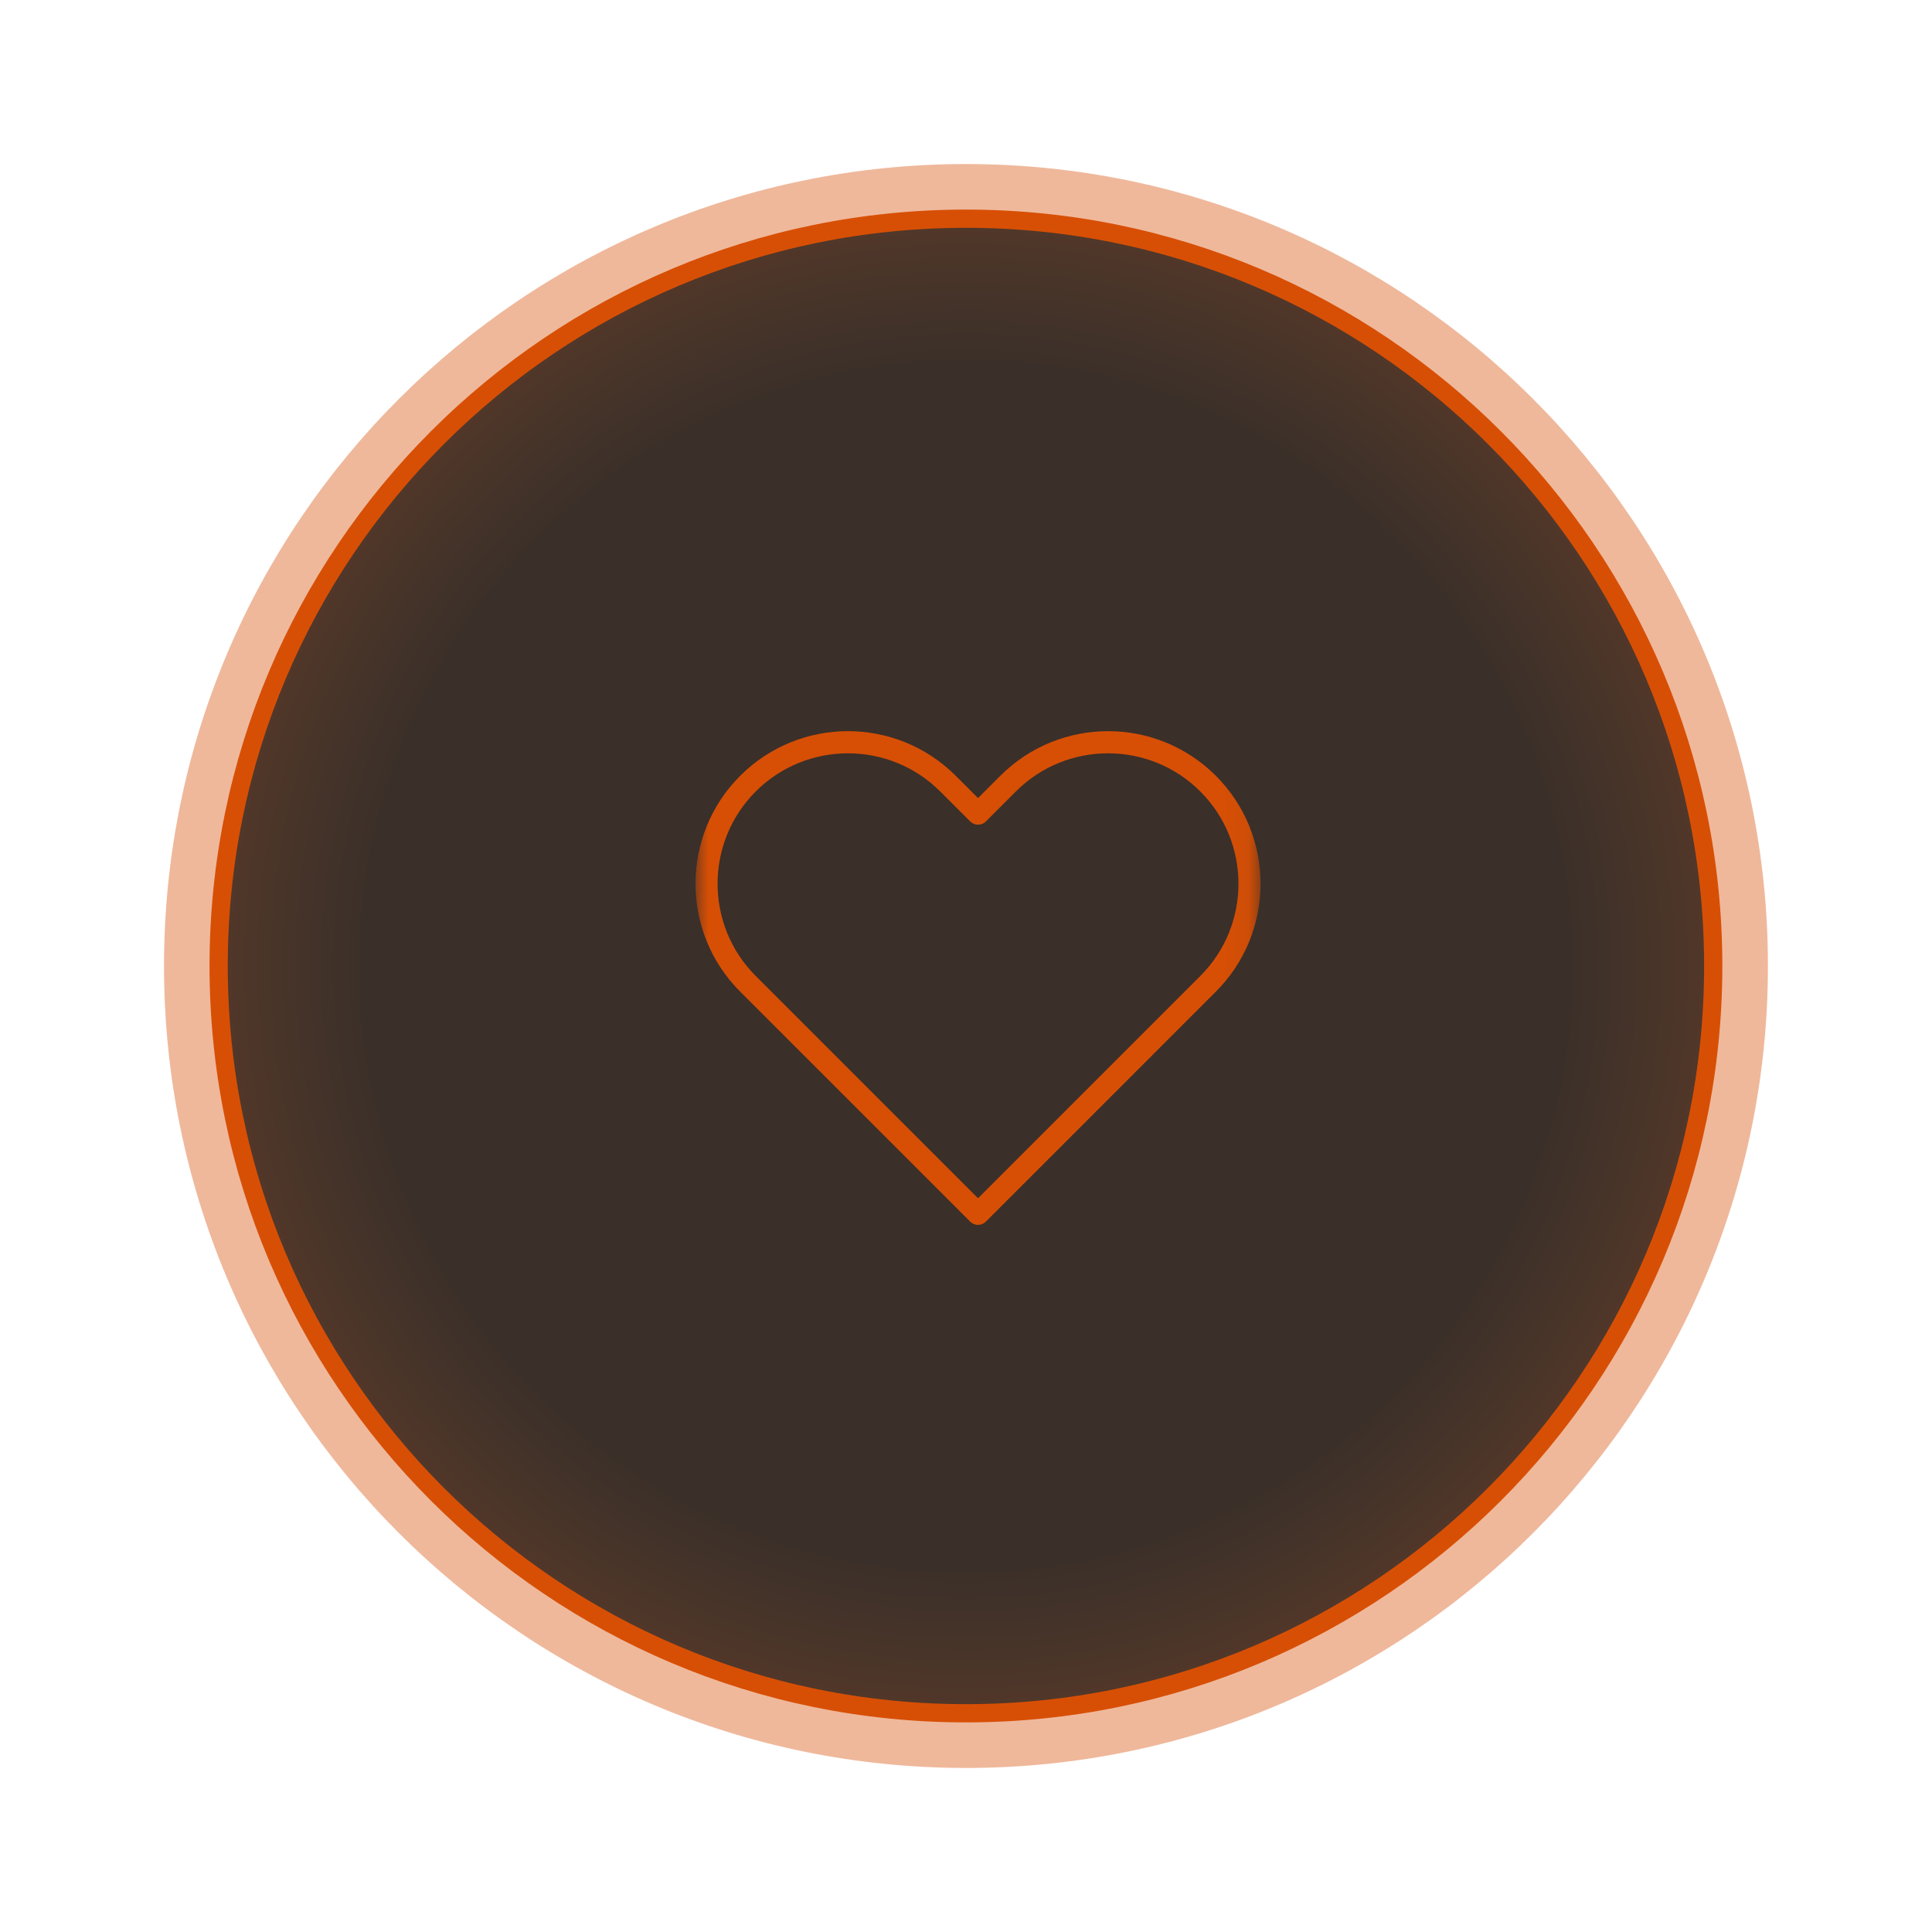 <?xml version="1.0" encoding="UTF-8"?> <svg xmlns="http://www.w3.org/2000/svg" width="75" height="75" viewBox="0 0 75 75" fill="none"><g clip-path="url(#clip0_284_10)"><g clip-path="url(#clip1_284_10)"><g clip-path="url(#clip2_284_10)"><mask id="mask0_284_10" style="mask-type:luminance" maskUnits="userSpaceOnUse" x="0" y="0" width="75" height="75"><path d="M75 0H0V75H75V0Z" fill="white"></path></mask><g mask="url(#mask0_284_10)"><mask id="mask1_284_10" style="mask-type:luminance" maskUnits="userSpaceOnUse" x="0" y="0" width="75" height="75"><path d="M75 0H0V75H75V0Z" fill="white"></path></mask><g mask="url(#mask1_284_10)"><mask id="mask2_284_10" style="mask-type:luminance" maskUnits="userSpaceOnUse" x="0" y="0" width="75" height="75"><path d="M75 0H0V75H75V0Z" fill="white"></path></mask><g mask="url(#mask2_284_10)"><g filter="url(#filter0_f_284_10)"><path d="M37.499 68.632C54.693 68.632 68.631 54.694 68.631 37.5C68.631 20.306 54.693 6.368 37.499 6.368C20.305 6.368 6.367 20.306 6.367 37.5C6.367 54.694 20.305 68.632 37.499 68.632Z" fill="#D74F05" fill-opacity="0.4"></path></g><path d="M66.507 37.5C66.507 53.521 53.519 66.509 37.498 66.509C21.476 66.509 8.488 53.521 8.488 37.5C8.488 21.478 21.476 8.49 37.498 8.49C53.519 8.49 66.507 21.478 66.507 37.5Z" fill="url(#paint0_radial_284_10)" fill-opacity="0.8" stroke="#D74F05" stroke-width="0.708"></path></g></g><mask id="mask3_284_10" style="mask-type:luminance" maskUnits="userSpaceOnUse" x="27" y="27" width="22" height="22"><path d="M48.934 27H27V48.934H48.934V27Z" fill="white"></path></mask><g mask="url(#mask3_284_10)"><path d="M47.203 30.119C44.889 27.805 41.143 27.805 38.829 30.119L37.967 30.981L37.105 30.119C34.791 27.805 31.046 27.805 28.731 30.119C26.423 32.428 26.423 36.184 28.731 38.493L37.664 47.425C37.831 47.593 38.102 47.592 38.27 47.425L47.203 38.493C49.511 36.184 49.511 32.428 47.203 30.119ZM46.596 37.887L37.967 46.516L29.337 37.887C27.363 35.912 27.363 32.699 29.337 30.725C31.312 28.75 34.525 28.75 36.499 30.725L37.664 31.89C37.831 32.057 38.102 32.057 38.27 31.89L39.435 30.725C41.409 28.75 44.622 28.75 46.596 30.725C48.571 32.699 48.571 35.912 46.596 37.887Z" fill="#D74F05"></path></g></g></g></g></g><defs><filter id="filter0_f_284_10" x="0.636" y="0.637" width="73.728" height="73.726" filterUnits="userSpaceOnUse" color-interpolation-filters="sRGB"><feFlood flood-opacity="0" result="BackgroundImageFix"></feFlood><feBlend mode="normal" in="SourceGraphic" in2="BackgroundImageFix" result="shape"></feBlend><feGaussianBlur stdDeviation="2.866" result="effect1_foregroundBlur_284_10"></feGaussianBlur></filter><radialGradient id="paint0_radial_284_10" cx="0" cy="0" r="1" gradientUnits="userSpaceOnUse" gradientTransform="translate(37.498 37.5) rotate(93.556) scale(62.739)"><stop offset="0.365" stop-color="#0C0D0D"></stop><stop offset="1" stop-color="#D74F05"></stop></radialGradient><clipPath id="clip0_284_10"><rect width="75" height="75" fill="white"></rect></clipPath><clipPath id="clip1_284_10"><rect width="75" height="75" fill="white"></rect></clipPath><clipPath id="clip2_284_10"><rect width="75" height="75" fill="white"></rect></clipPath></defs></svg> 
